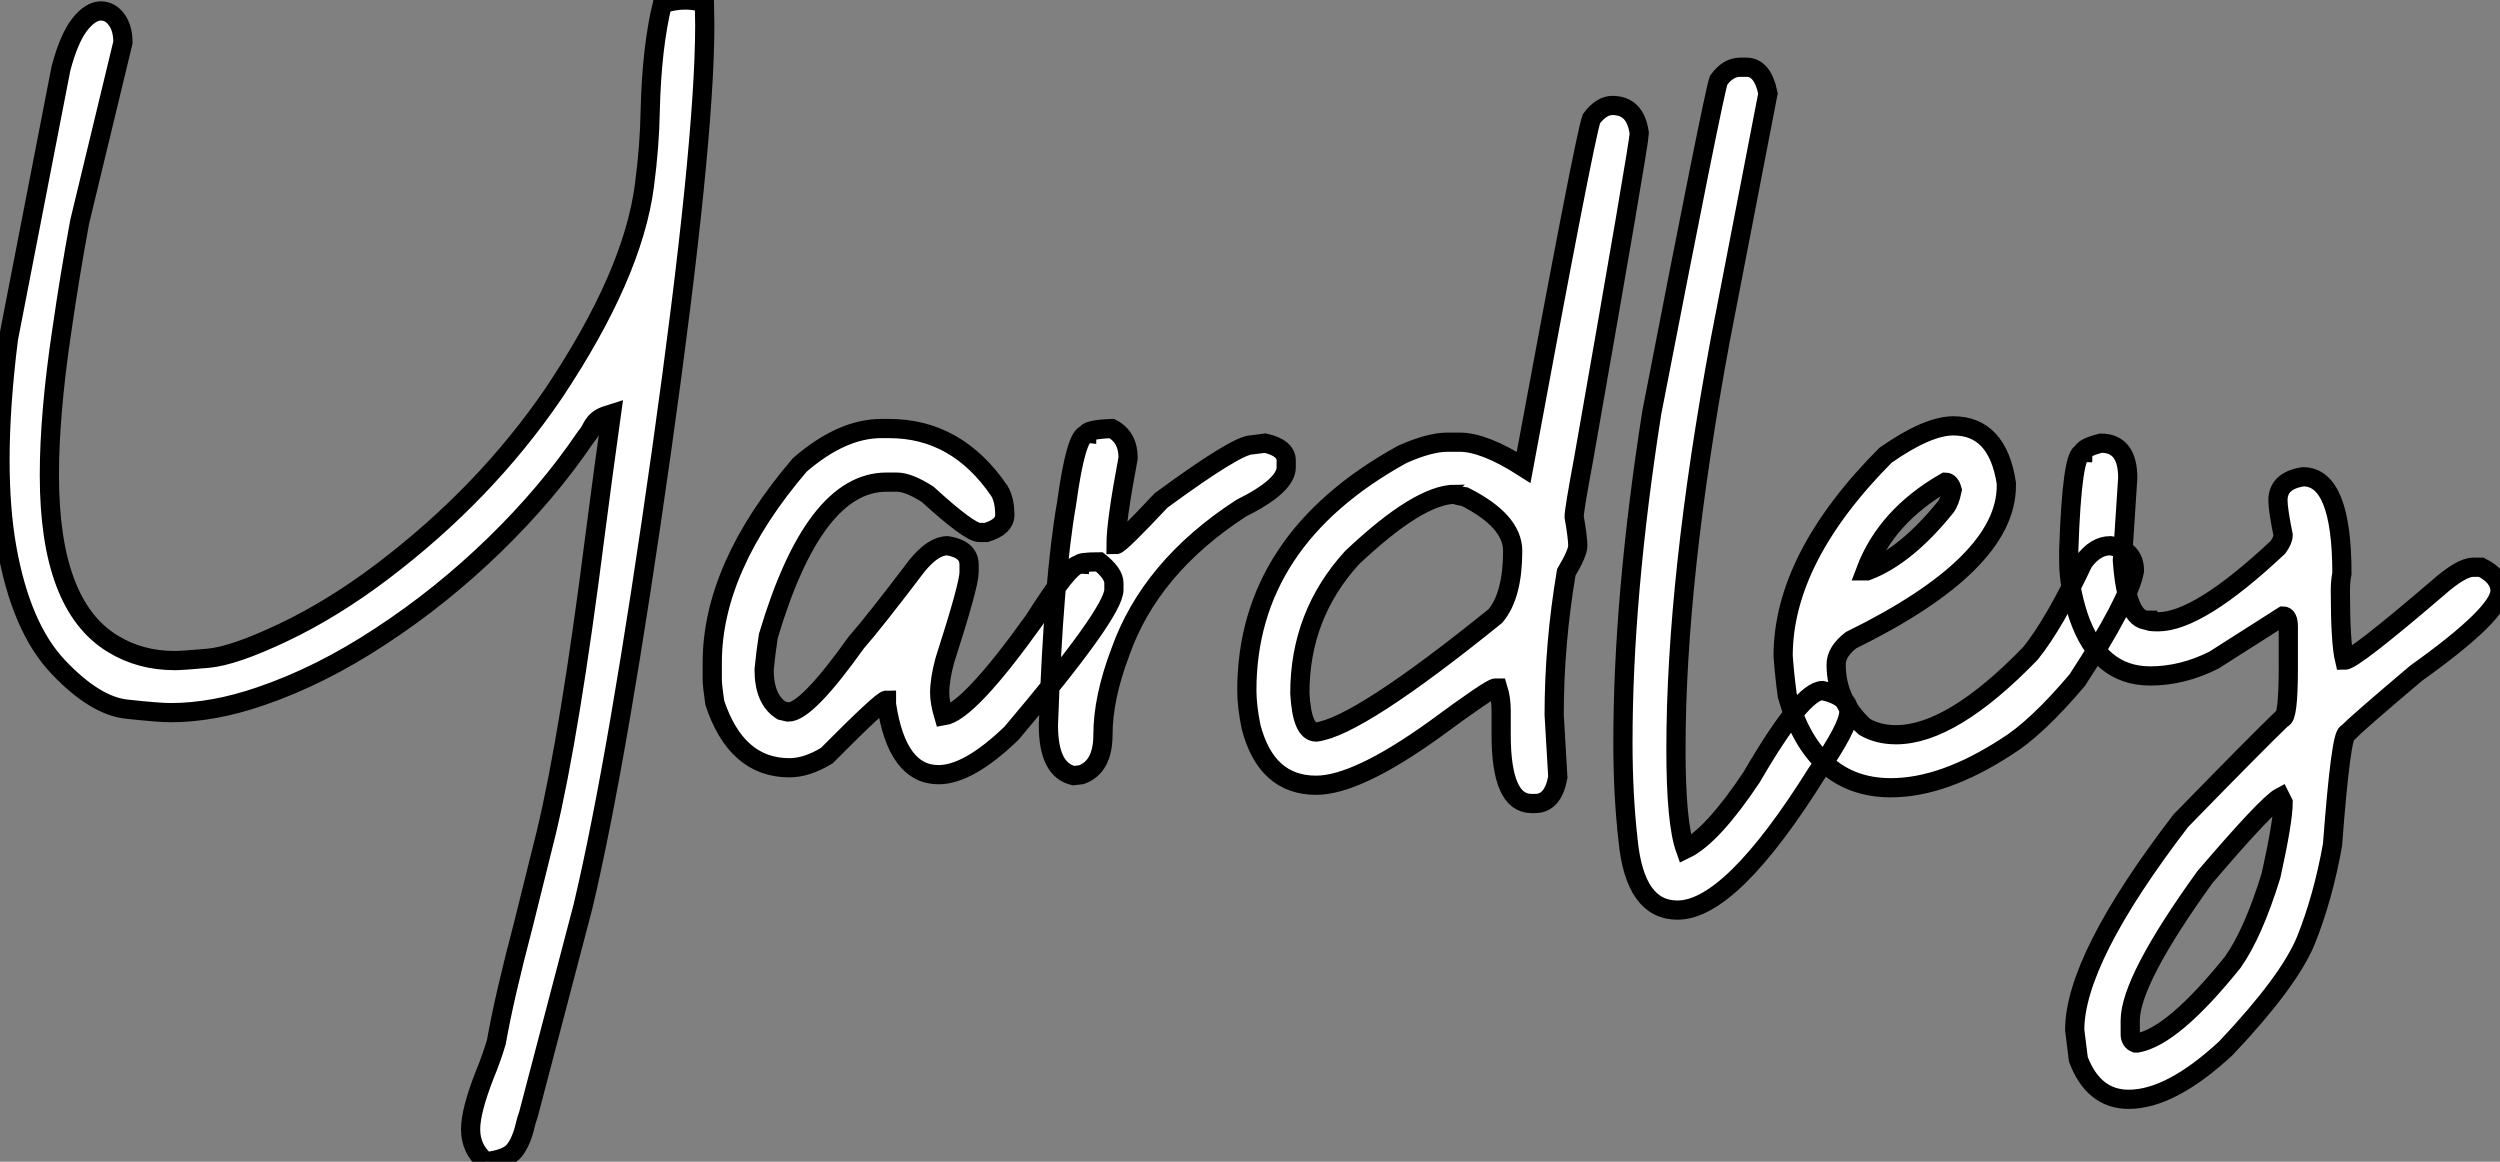 <?xml version="1.0" standalone="no"?>
<svg xmlns="http://www.w3.org/2000/svg" viewBox="2.19 -40 130.15 60.48"><rect x="2.19" y="-40" width="130.15" height="60.48" fill="#808080" stroke="none"/><path d="M27.48 20.48L27.48 20.48Q26.69 19.82 26.69 18.79L26.69 18.79Q26.69 17.83 27.43 15.94L27.43 15.94Q27.78 15.09 28.03 14.25L28.03 14.25Q28.44 11.92 29.45 8.09L29.45 8.09L30.63 3.34Q31.86-1.80 33.17-12.14L33.17-12.14Q33.58-15.31 34.02-18.46L34.02-18.46Q33.66-18.35 33.47-18.24Q33.28-18.13 33.17-17.99Q33.06-17.86 32.96-17.66Q32.87-17.47 32.65-17.20L32.65-17.20Q30.68-14.30 27.92-11.62Q25.16-8.94 22.01-6.88Q18.87-4.81 15.75-3.75L15.75-3.75Q13.29-2.90 11.07-2.90L11.07-2.90Q10.47-2.90 8.80-3.08Q7.14-3.25 5.21-5.29Q3.28-7.33 2.54-11.51L2.54-11.51Q2.19-13.51 2.19-16.05L2.19-16.05Q2.19-18.87 2.63-22.37L2.63-22.37L5.36-36.42Q5.77-37.98 6.33-38.71Q6.89-39.43 7.44-39.43L7.44-39.43Q7.93-39.43 8.26-38.98Q8.59-38.53 8.59-37.79L8.59-37.79L6.34-28.46Q5.82-25.65 5.41-22.80L5.41-22.80Q4.76-18.46 4.76-15.26L4.76-15.26Q4.76-8.48 8.07-6.48L8.07-6.48Q9.49-5.61 11.29-5.61L11.29-5.61Q11.68-5.61 13.02-5.73Q14.36-5.85 16.93-7.07Q19.50-8.29 22.07-10.23L22.07-10.23Q27.45-14.30 31.01-19.52L31.01-19.52Q35.14-25.70 35.74-30.35L35.74-30.35Q36.01-32.40 36.04-34.23L36.04-34.23Q36.12-37.54 36.67-39.79L36.67-39.79Q37.24-40.00 37.87-40.00L37.87-40.00Q38.28-40.00 38.86-39.87L38.86-39.87L38.88-38.69Q38.88-32.51 36.64-16.60L36.64-16.60Q34.37-0.52 32.54 7.19L32.54 7.19L29.70 18.02Q29.59 18.32 29.53 18.59L29.53 18.59Q29.34 19.41 28.98 19.88Q28.63 20.34 27.48 20.48ZM51.05 0.33L51.05 0.33Q48.89 0.33 48.34-3.34L48.34-3.34L48.34-3.55Q48.10-3.55 45.23-0.66L45.23-0.66Q44.19-0.03 43.29-0.03L43.29-0.03Q40.52-0.03 39.40-3.42L39.40-3.42Q39.27-4.35 39.27-4.59L39.27-4.59L39.27-5.50Q39.27-10.47 43.83-15.80L43.83-15.80Q46.02-17.69 48.07-17.69L48.07-17.69L48.48-17.69Q52.01-17.69 54.22-14.44L54.22-14.44Q54.50-13.97 54.50-13.18L54.50-13.18Q54.50-12.58 53.54-12.28L53.54-12.28L53.18-12.28Q52.66-12.28 50.48-14.27L50.48-14.27Q49.49-14.90 48.89-14.90L48.89-14.90L48.34-14.90Q44.57-14.90 42.19-6.89L42.19-6.89Q42.05-5.99 41.97-5.14L41.97-5.14Q41.97-3.58 42.88-3.01L42.88-3.01L43.23-2.93Q44.19-2.93 46.76-6.54L46.76-6.54Q47.74-7.66 49.93-10.55L49.93-10.55Q50.78-11.59 51.52-11.59L51.52-11.59Q52.64-11.40 52.64-10.61L52.64-10.61L52.64-10.20Q52.64-9.54 51.38-5.63L51.38-5.63Q51.11-4.65 51.11-3.91L51.11-3.91Q51.11-3.45 51.32-2.73L51.32-2.73Q52.61-2.93 56.03-7.71L56.03-7.71Q57.86-10.61 58.38-10.61L58.38-10.61Q58.38-10.75 59.42-10.75L59.42-10.75Q60.18-10.14 60.18-9.65L60.18-9.65L60.18-9.30Q60.18-8.12 54.85-1.83L54.85-1.83Q52.61 0.33 51.05 0.33ZM58.49 0.33L58.08 0.38Q56.77 0.08 56.77-2.24L56.77-2.24Q57.04-9.95 57.72-13.81L57.72-13.81Q58.21-17.39 58.76-17.39L58.76-17.39Q58.76-17.64 60.07-17.69L60.07-17.69Q60.92-17.25 60.92-16.16L60.92-16.16Q60.29-12.82 60.29-11.65L60.29-11.65Q60.48-11.65 62.64-13.95L62.64-13.95Q66.58-16.84 67.35-16.84L67.35-16.84L68.06-16.93Q69.15-16.68 69.15-16.02L69.15-16.02L69.15-15.67Q69.15-14.71 66.80-13.54L66.80-13.54Q62.07-10.47 60.51-6.04L60.51-6.04Q59.61-3.66 59.61-1.75L59.61-1.75Q59.61-0.08 58.49 0.33L58.49 0.33ZM82.11 1.83L82.11 1.83L81.92 1.83Q80.34 1.83 80.34-1.75L80.34-1.75L80.34-3.01Q80.34-3.64 80.17-4.18L80.17-4.18L80.04-4.18Q79.79-4.18 76.86-2.02L76.86-2.02Q72.82 0.88 70.71 0.88L70.71 0.88Q68.11 0.88 67.32-2.16L67.32-2.16Q67.10-3.25 67.10-4.05L67.10-4.05Q67.10-11.89 75.20-16.35L75.20-16.35Q76.62-16.98 77.55-16.98L77.55-16.98L78.18-16.98Q79.46-16.98 81.51-15.67L81.51-15.67Q84.68-32.81 85.04-33.82L85.04-33.82Q85.56-34.51 86.13-34.51L86.13-34.51Q87.34-34.51 87.53-33.06L87.53-33.06Q87.53-32.57 84.63-16.08L84.63-16.08Q84.14-13.45 84.14-13.10L84.14-13.10Q84.33-12.00 84.33-11.59L84.33-11.59Q84.33-11.21 83.73-10.20L83.73-10.20Q83.10-6.45 83.10-2.79L83.10-2.79L83.29 0.46Q83.04 1.83 82.11 1.83ZM70.71-1.89L70.71-1.89Q72.90-2.16 80.04-7.93L80.04-7.93Q80.94-9.00 80.94-11.32L80.94-11.32Q80.94-12.88 78.45-14.14L78.45-14.14Q77.96-14.22 77.96-14.27L77.96-14.27Q76.07-14.27 72.57-10.96L72.57-10.96Q69.86-7.98 69.86-3.91L69.86-3.91Q69.97-1.89 70.71-1.89ZM89.52 7.38L89.52 7.38Q87.31 7.38 86.95 3.77L86.95 3.77Q86.68 1.39 86.68-1.34L86.68-1.34Q86.68-8.94 88.18-18.51L88.18-18.51Q91.38-35 91.66-35.82L91.66-35.82Q92.15-36.50 92.78-36.50L92.78-36.50L93.11-36.50Q93.95-36.50 94.23-35.14L94.23-35.14L91.74-22.26Q89.44-9.84 89.44-0.98L89.44-0.98Q89.44 2.84 89.93 4.21L89.93 4.21Q91.33 3.53 93.38 0.46L93.38 0.46Q96.00-4.05 97.07-4.05L97.07-4.05Q98.44-3.75 98.44-2.93L98.44-2.93Q98.44-2.16 96.77 0.25L96.77 0.25Q92.31 7.38 89.52 7.38ZM100.63 1.01L100.63 1.01Q96.61 1.01 95.24-3.77L95.24-3.77Q95.10-4.76 95.02-5.85L95.02-5.85Q95.02-10.94 100.35-16.30L100.35-16.30Q102.54-17.83 103.88-17.83L103.88-17.83Q106.18-17.83 106.64-14.85L106.64-14.85L106.64-14.71Q106.64-10.64 98.55-6.67L98.55-6.67Q97.78-6.07 97.78-5.41L97.78-5.41Q97.78-3.50 99.26-2.16L99.26-2.16Q99.97-1.75 100.90-1.75L100.90-1.75Q103.80-1.75 107.90-5.99L107.90-5.99Q109.13-7.52 110.66-10.75L110.66-10.75Q111.29-11.59 112.05-11.59L112.05-11.59Q113.31-11.40 113.31-10.28L113.31-10.28Q113.01-8.70 110.33-4.59L110.33-4.59Q108.20-2.08 106.64-1.12L106.64-1.12Q103.36 1.01 100.63 1.01ZM99.31-10.28L99.39-10.28Q101.42-11.05 103.47-13.59L103.47-13.59Q103.69-13.86 103.82-14.49L103.82-14.49Q103.71-14.90 103.47-14.90L103.47-14.90Q100.38-13.13 99.31-10.28L99.31-10.28ZM113.01 17.23L113.01 17.23Q111.18 17.23 110.39 15.15L110.39 15.15L110.20 13.62Q110.20 9.93 115.72 2.73L115.72 2.73Q119.66-1.31 121.00-2.60L121.00-2.60Q121.32-2.60 121.32-5.22L121.32-5.22L121.32-7.36Q121.32-7.93 121.05-7.93L121.05-7.93L117.44-5.63Q115.80-4.81 114.13-4.81L114.13-4.81Q111.45-4.81 110.39-7.93L110.39-7.93Q109.89-9.49 109.89-10.75L109.89-10.75L109.89-11.38Q110.06-16.43 110.61-16.43L110.61-16.43Q110.61-16.68 111.56-16.93L111.56-16.93Q112.96-16.93 112.96-15.12L112.96-15.12L112.68-10.83Q112.90-7.71 114.00-7.71L114.00-7.71Q114.00-7.63 114.54-7.63L114.54-7.63Q116.65-7.63 120.78-11.51L120.78-11.51Q121.05-11.89 121.05-12.14L121.05-12.14Q120.78-13.48 120.78-13.95L120.78-13.95Q120.78-14.98 122.09-15.18L122.09-15.18Q124.11-15.18 124.11-10.14L124.11-10.14Q124.03-9.76 124.03-9.24L124.03-9.24Q124.03-6.54 124.25-5.63L124.25-5.63Q124.71-5.63 129.09-9.38L129.09-9.38Q130.32-10.47 130.95-10.47L130.95-10.47L131.36-10.47Q132.34-9.98 132.34-9.24L132.34-9.24Q132.34-8.07 127.97-4.95L127.97-4.95Q124.93-2.38 124.39-1.83L124.39-1.83Q124.06-1.83 123.62 3.99L123.62 3.99Q123.13 6.73 122.23 8.97L122.23 8.97Q121.35 11.10 118.07 14.57L118.07 14.57Q115.20 17.23 113.01 17.23ZM113.37 14.30L113.45 14.30Q115.31 13.97 118.43 10.09L118.43 10.09Q119.49 8.59 120.42 5.58L120.42 5.58Q121.05 2.73 121.05 1.78L121.05 1.78L120.91 1.50Q120.23 1.86 116.98 5.66L116.98 5.66Q113.09 11.05 113.09 13.13L113.09 13.13L113.09 13.84Q113.09 14.19 113.37 14.30L113.37 14.30Z" fill="white" stroke="black" transform="scale(1,1)"/></svg>